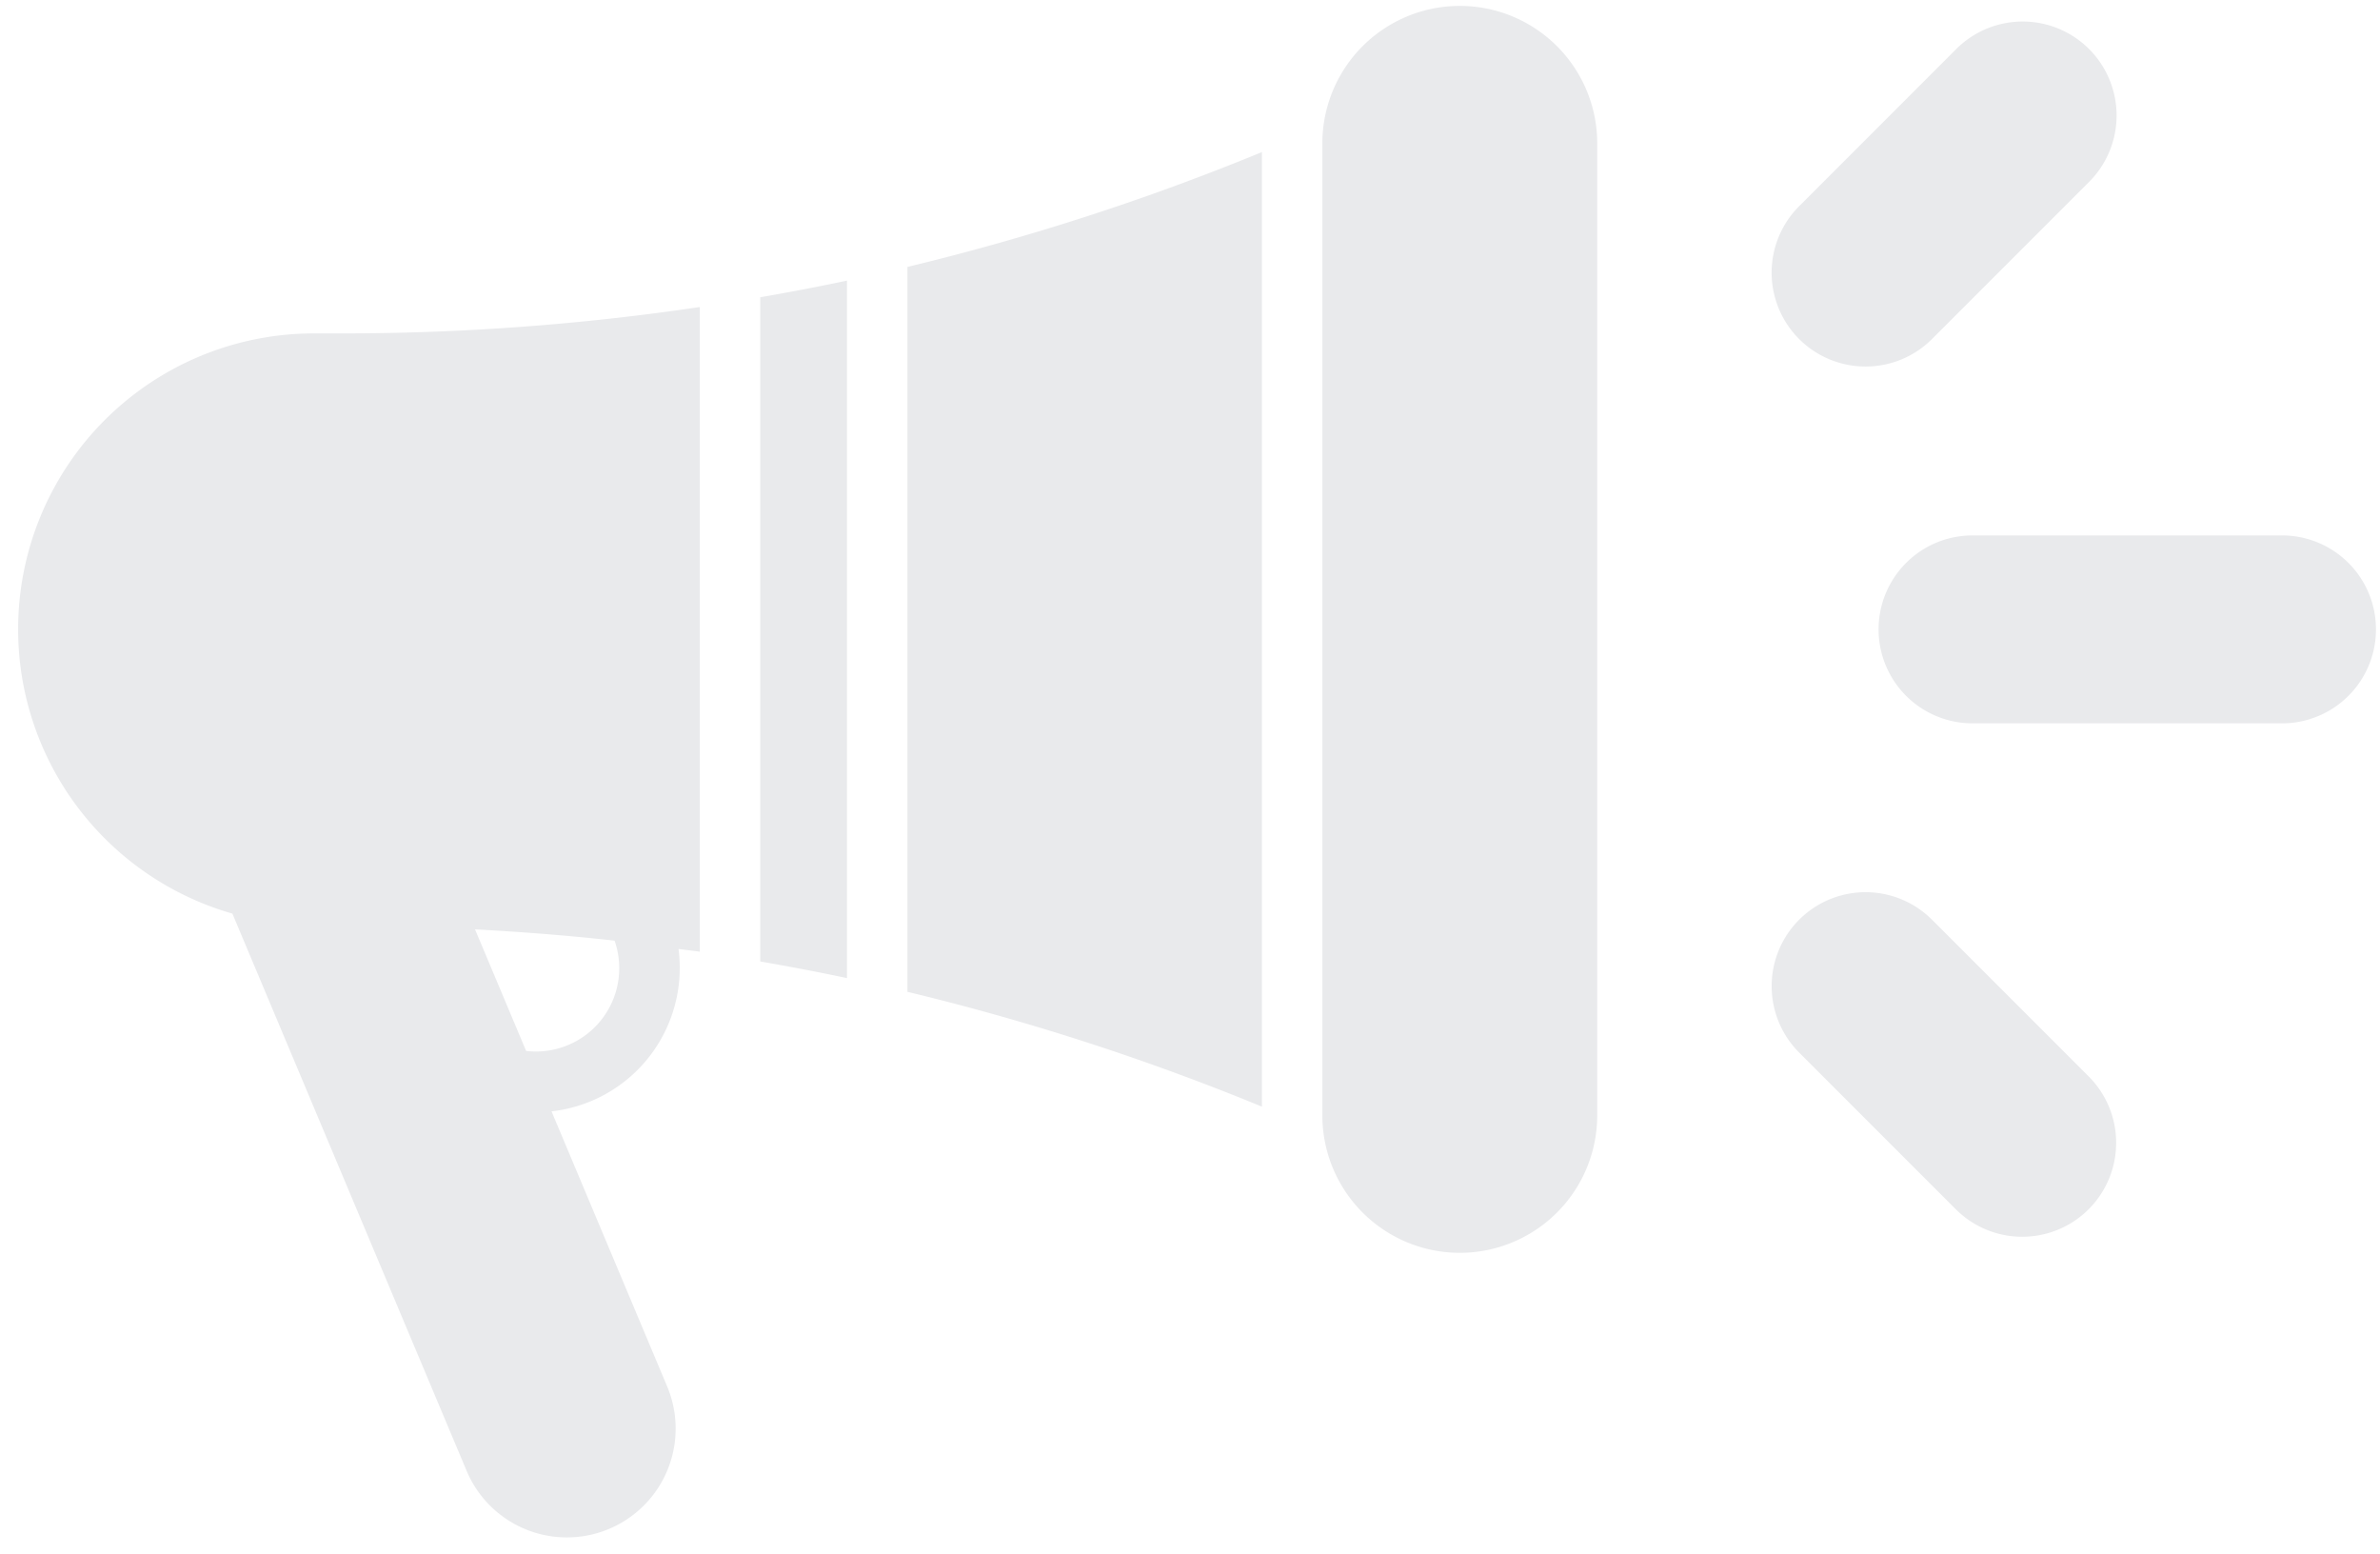 <?xml version="1.0" encoding="UTF-8" standalone="no"?><svg xmlns="http://www.w3.org/2000/svg" xmlns:xlink="http://www.w3.org/1999/xlink" fill="#e9eaec" height="77.1" preserveAspectRatio="xMidYMid meet" version="1" viewBox="4.6 25.7 118.1 77.1" width="118.1" zoomAndPan="magnify"><g data-name="13" id="change1_1"><path d="M83.857,32.813v48.221a6.819,6.819,0,1,1-13.639,0V32.813a6.819,6.819,0,1,1,13.639,0ZM117.839,52.263H102.479a4.661,4.661,0,1,0,0,9.322h15.36a4.661,4.661,0,1,0,0-9.322Zm-20.665-8.38A4.644,4.644,0,0,0,100.469,42.52l7.773-7.773a4.661,4.661,0,1,0-6.592-6.591l-7.772,7.773a4.658,4.658,0,0,0,3.296,7.954Zm3.295,27.445a4.66,4.66,0,0,0-6.591,6.591l7.772,7.773a4.661,4.661,0,1,0,6.592-6.592ZM42.324,73.399c1.44.251,2.875.522,4.304.826V39.622c-1.429.304-2.864.575-4.304.826ZM21.598,42.241a120.808,120.808,0,0,0,17.727-1.309V72.915c-.351-.052-.704-.088-1.056-.137a7.161,7.161,0,0,1-6.301,8.058l5.752,13.681a5.398,5.398,0,0,1-9.952,4.184L16.132,71.025a14.676,14.676,0,0,1,4.051-28.784ZM35.095,72.367c-2.296-.258-4.606-.434-6.924-.561l2.536,6.032a4.134,4.134,0,0,0,4.389-5.471Zm14.533,2.538A120.052,120.052,0,0,1,67.219,80.602V33.245A120.014,120.014,0,0,1,49.628,38.942Z"/></g></svg>